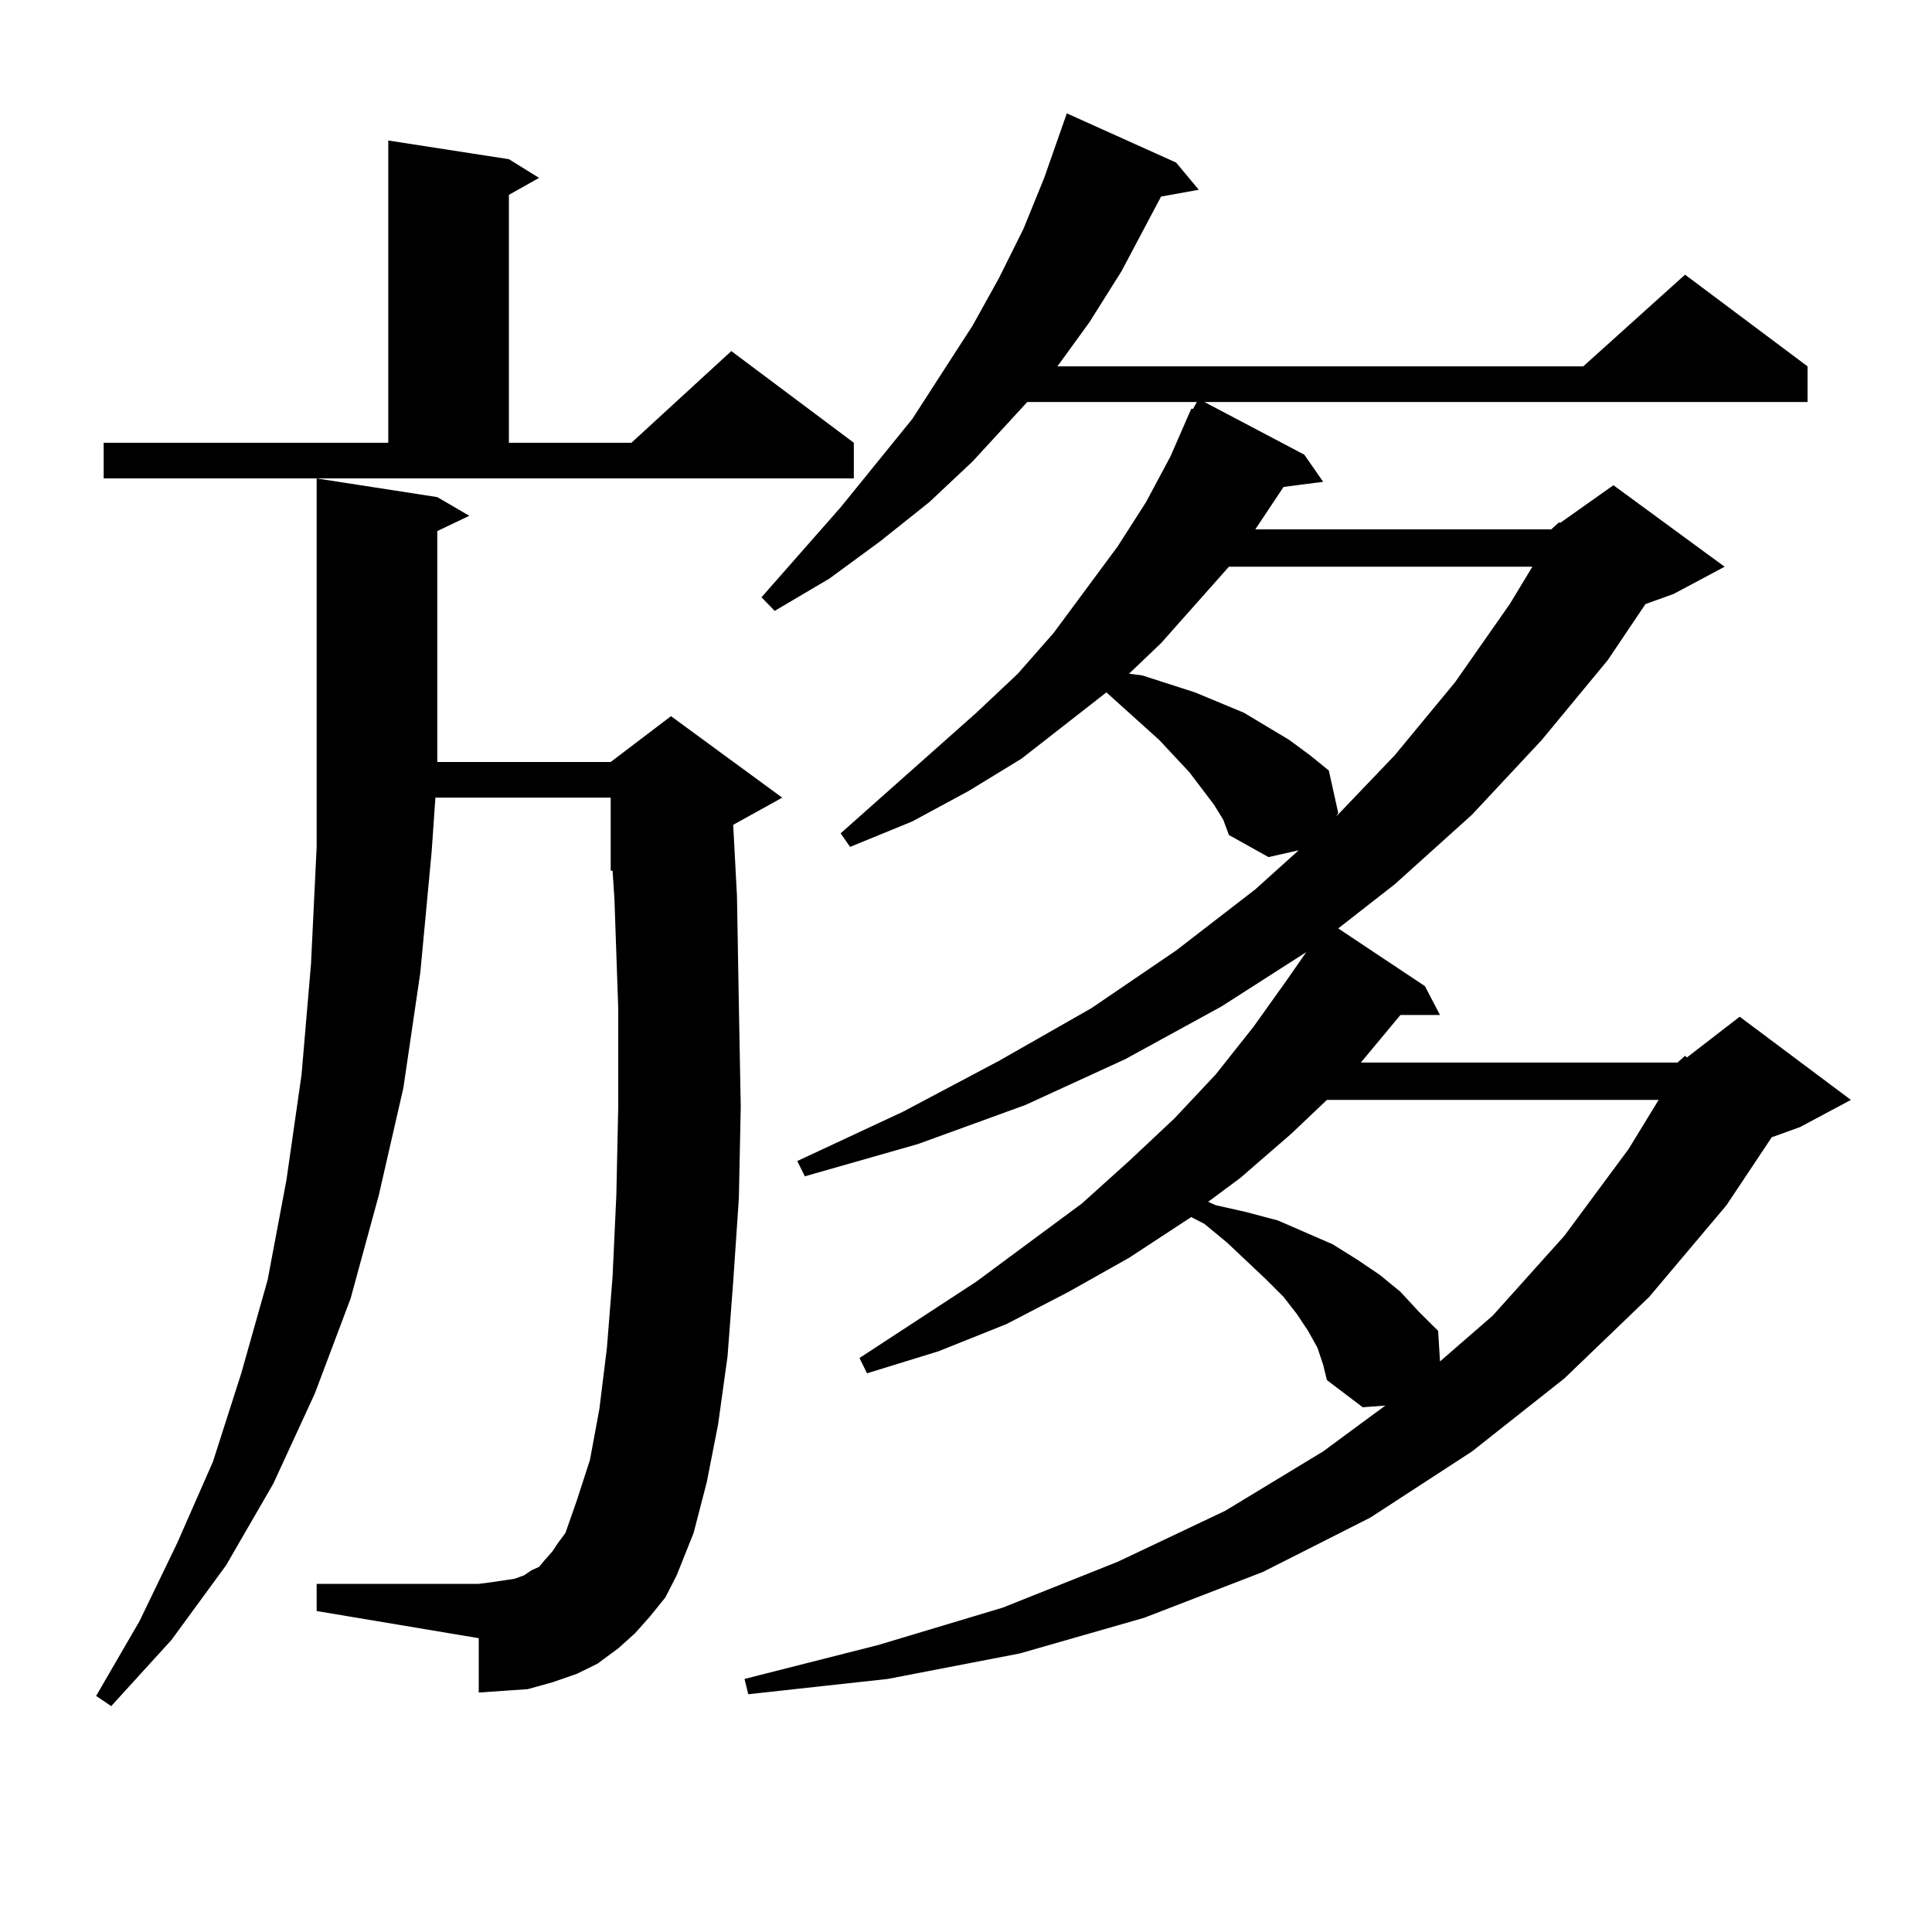 <?xml version="1.0" encoding="utf-8"?>
<!-- Generator: Adobe Illustrator 16.0.0, SVG Export Plug-In . SVG Version: 6.00 Build 0)  -->
<!DOCTYPE svg PUBLIC "-//W3C//DTD SVG 1.1//EN" "http://www.w3.org/Graphics/SVG/1.1/DTD/svg11.dtd">
<svg version="1.1" id="图层_1" xmlns="http://www.w3.org/2000/svg" xmlns:xlink="http://www.w3.org/1999/xlink" x="0px" y="0px"
	 width="1000px" height="1000px" viewBox="0 0 1000 1000" enable-background="new 0 0 1000 1000" xml:space="preserve">
<path d="M336.578,836.5l-7.805,8.789l-8.78,7.91l-10.731,7.91l-10.731,5.273l-12.683,4.395l-12.683,3.516l-12.683,0.879
	l-12.683,0.879v-28.125l-83.9-14.063v-14.063h83.9l6.829-0.879l5.854-0.879l5.854-0.879l4.878-1.758l3.902-2.637l3.902-1.758
	l2.927-3.516l3.902-4.395l2.927-4.395l3.902-5.273l5.854-16.699l6.829-21.094l4.878-26.367l3.902-31.641l2.927-36.914l1.951-42.188
	l0.976-45.703v-50.977l-1.951-56.25l-0.976-14.941h-0.976v-37.793h-90.729l-1.951,28.125l-5.854,62.402l-8.78,59.766l-12.683,55.371
	l-14.634,53.613l-18.536,49.219l-21.463,46.582l-24.39,42.188l-28.292,38.672L57.56,883.082l-7.805-5.273l22.438-38.672
	l19.512-40.43l18.536-42.188l14.634-45.703l13.658-48.34l9.756-51.855l7.805-54.492L160.972,499l2.927-60.645V247.633l62.438,9.668
	l16.585,9.668l-16.585,7.91v100.195v19.336h89.754l31.219-23.73l57.56,42.188l-25.365,14.063l1.951,36.914l0.976,56.25l0.976,52.734
	l-0.976,47.461l-2.927,43.066l-2.927,38.672l-4.878,35.156l-5.854,29.883l-6.829,26.367l-8.78,21.973l-5.854,11.426L336.578,836.5z
	 M53.658,229.176h147.313V72.73l62.438,9.668l15.609,9.668l-15.609,8.789v128.32h63.413l51.706-47.461l63.413,47.461v18.457H53.658
	V229.176z M868.272,549.977l3.902-3.516l0.976,0.879l27.316-21.094l57.56,43.066l-26.341,14.063l-14.634,5.273l-23.414,35.156
	l-39.999,47.461l-43.901,42.188l-47.804,37.793l-52.682,34.277l-55.608,28.125l-61.462,23.73l-64.389,18.457l-68.291,13.184
	l-72.193,7.91l-1.951-7.91l69.267-17.578l64.389-19.336l59.511-23.73l55.608-26.367l50.73-30.762l32.194-23.73l-11.707,0.879
	l-18.536-14.063l-1.951-7.91l-2.927-8.789l-4.878-8.789l-5.854-8.789l-6.829-8.789l-8.78-8.789l-20.487-19.336l-11.707-9.668
	l-6.829-3.516l-32.194,21.094l-31.219,17.578l-32.194,16.699l-35.121,14.063l-37.072,11.426l-3.902-7.91l60.486-39.551l54.633-40.43
	l24.39-21.973l23.414-21.973l21.463-22.852l19.512-24.609l17.561-24.609l9.756-14.063l-43.901,28.125l-49.755,27.246l-51.706,23.73
	l-55.608,20.215l-58.535,16.699l-3.902-7.91l54.633-25.488l49.755-26.367l47.804-27.246l43.901-29.883l40.975-31.641l22.438-20.215
	l-15.609,3.516l-20.487-11.426l-2.927-7.91l-4.878-7.91l-12.683-16.699l-15.609-16.699l-27.316-24.609l-43.901,34.277
	l-27.316,16.699l-29.268,15.82l-32.194,13.184l-4.878-7.031l70.242-62.402l21.463-20.215l18.536-21.094l33.17-44.824l14.634-22.852
	l12.683-23.73l10.731-24.609h0.976l1.951-3.516h-87.803l-28.292,30.762l-22.438,21.094l-25.365,20.215l-26.341,19.336
	l-28.292,16.699l-6.829-7.031l40.975-46.582l37.072-45.703l31.219-48.34l13.658-24.609l12.683-25.488l10.731-26.367l11.707-33.398
	l56.584,25.488l11.707,14.063l-19.512,3.516l-20.487,38.672l-16.585,26.367l-16.585,22.852h272.188l52.682-47.461l63.413,47.461
	v18.457H623.4l51.706,27.246l9.756,14.063l-20.487,2.637l-5.854,8.789L649.741,274h153.167l3.902-3.516h0.976l27.316-19.336
	l57.56,42.188l-26.341,14.063l-14.634,5.273l-19.512,29.004l-34.146,41.309l-36.097,38.672l-39.999,36.035l-29.268,22.852
	l44.877,29.883l7.805,14.941h-20.487l-20.487,24.609H868.272z M636.083,293.336l-35.121,39.551l-16.585,15.82l6.829,0.879
	l13.658,4.395l13.658,4.395l12.683,5.273l12.683,5.273l23.414,14.063l10.731,7.91l9.756,7.91l4.878,21.973l-0.976,1.758
	l30.243-31.641l31.219-37.793l28.292-40.43l11.707-19.336H636.083z M686.813,569.313l-18.536,17.578l-26.341,22.852l-16.585,12.305
	l3.902,1.758l15.609,3.516l16.585,4.395l28.292,12.305l12.683,7.91l11.707,7.91l10.731,8.789l9.756,10.547l9.756,9.668l0.976,15.82
	l27.316-23.73l37.072-41.309l33.17-44.824l15.609-25.488H686.813z"/>
</svg>
